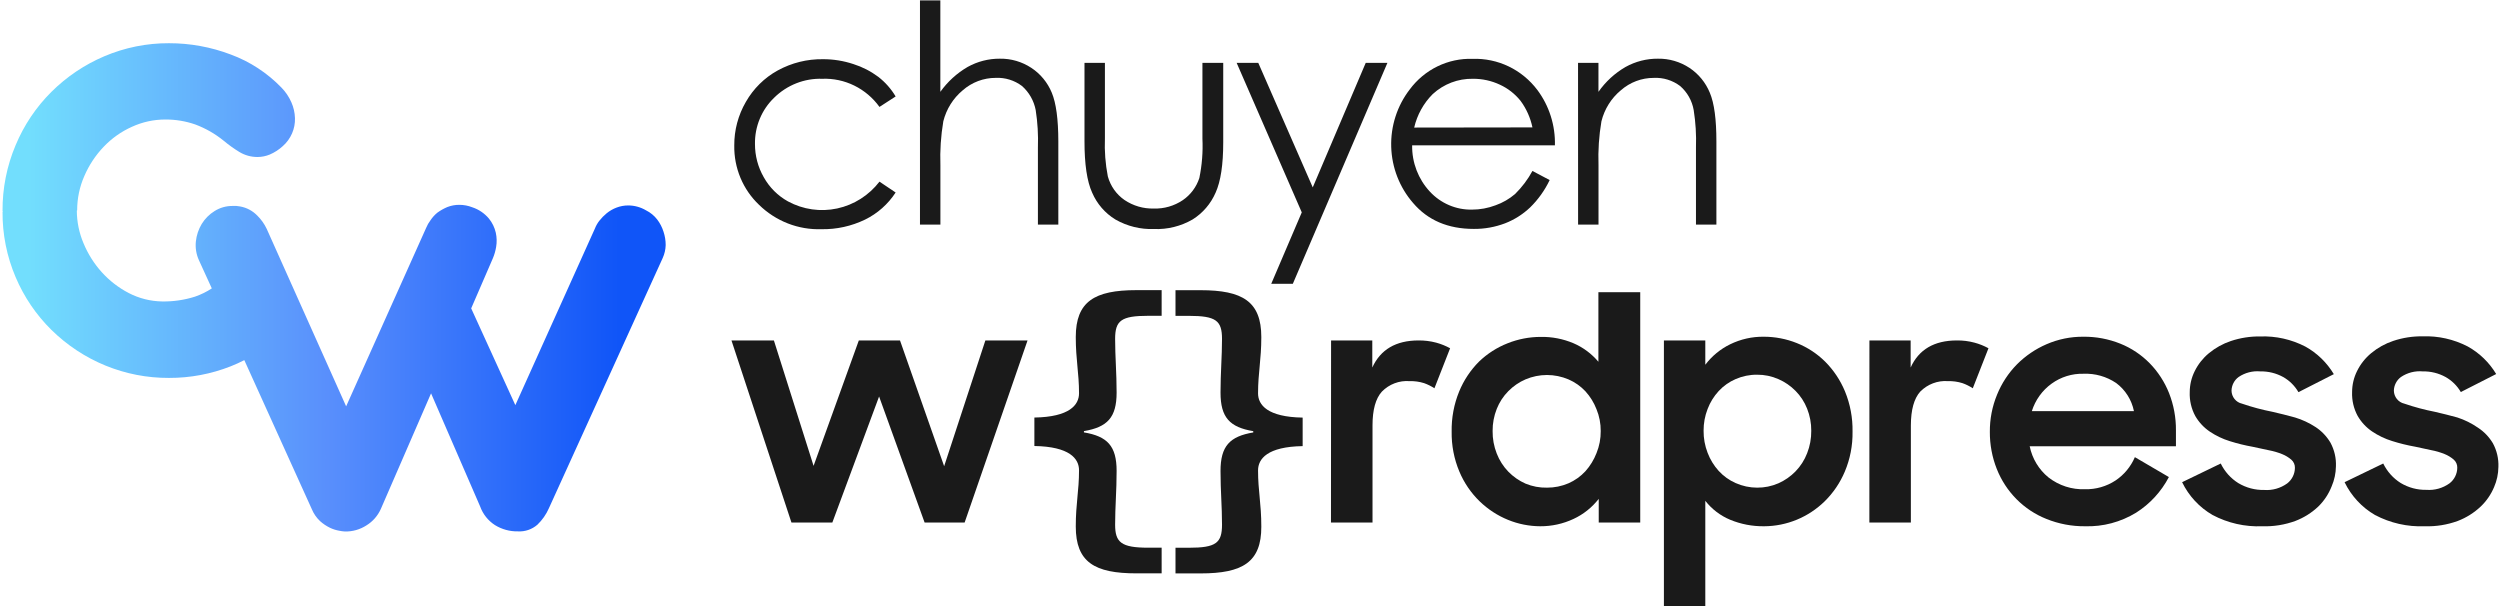 <svg xmlns="http://www.w3.org/2000/svg" width="181" height="44" viewBox="0 0 181 44" fill="none"><g clip-path="url(#clip0_5298_979)"><path d="M48.039 16.777C47.938 16.456 47.783 16.155 47.579 15.889C47.364 15.612 47.092 15.388 46.78 15.233C46.387 14.999 45.941 14.876 45.486 14.874C45.197 14.873 44.91 14.926 44.639 15.029C44.382 15.126 44.142 15.264 43.927 15.437C43.73 15.598 43.55 15.781 43.392 15.983C43.257 16.155 43.148 16.348 43.068 16.553L37.311 29.333L34.114 22.326L35.685 18.696C35.795 18.435 35.874 18.162 35.92 17.881C35.978 17.539 35.97 17.189 35.896 16.85C35.811 16.473 35.64 16.121 35.397 15.824C35.079 15.445 34.664 15.163 34.198 15.009C33.896 14.89 33.575 14.829 33.251 14.83C32.953 14.828 32.658 14.884 32.38 14.993C32.126 15.101 31.885 15.237 31.661 15.4C31.47 15.557 31.303 15.743 31.166 15.95C31.038 16.117 30.933 16.301 30.854 16.496L25.06 29.419L19.311 16.573C19.141 16.213 18.909 15.886 18.627 15.608C18.292 15.263 17.861 15.033 17.393 14.948C17.303 14.931 17.212 14.918 17.121 14.911H16.845C16.385 14.905 15.932 15.032 15.539 15.278C15.159 15.511 14.839 15.832 14.604 16.215C14.372 16.601 14.227 17.035 14.18 17.486C14.133 17.951 14.21 18.419 14.404 18.843L15.335 20.88C14.953 21.13 14.543 21.331 14.112 21.479C13.343 21.722 12.54 21.839 11.735 21.825C10.894 21.812 10.067 21.603 9.318 21.214C8.583 20.833 7.922 20.321 7.364 19.702C6.809 19.087 6.363 18.378 6.045 17.608C5.729 16.863 5.565 16.061 5.562 15.249L5.586 15.225C5.585 14.367 5.764 13.518 6.109 12.736C6.447 11.954 6.919 11.241 7.504 10.629C8.086 10.017 8.779 9.525 9.545 9.183C10.312 8.83 11.145 8.649 11.987 8.653C12.715 8.65 13.439 8.77 14.128 9.008C14.873 9.284 15.57 9.682 16.19 10.185C16.548 10.485 16.928 10.757 17.325 11C17.727 11.244 18.187 11.371 18.655 11.367C18.954 11.364 19.249 11.305 19.526 11.191C19.873 11.043 20.194 10.837 20.473 10.58C20.762 10.327 20.991 10.011 21.145 9.656C21.295 9.31 21.368 8.934 21.356 8.556C21.345 8.16 21.256 7.771 21.097 7.411C20.923 7.013 20.68 6.651 20.378 6.343C19.343 5.274 18.087 4.454 16.701 3.944C15.272 3.403 13.759 3.127 12.235 3.129C10.627 3.121 9.035 3.443 7.552 4.074C6.126 4.679 4.826 5.554 3.72 6.653C2.615 7.752 1.735 9.063 1.131 10.511C0.494 12.016 0.172 13.639 0.184 15.278H0.208C0.207 15.287 0.205 15.296 0.201 15.305C0.197 15.313 0.191 15.321 0.184 15.327C0.171 16.956 0.493 18.57 1.131 20.065C1.739 21.499 2.619 22.796 3.72 23.882C6.005 26.129 9.06 27.378 12.235 27.361C13.762 27.367 15.277 27.082 16.701 26.522C17.041 26.388 17.369 26.237 17.688 26.074L22.571 36.854C22.708 37.187 22.914 37.486 23.174 37.73C23.392 37.926 23.635 38.089 23.898 38.215C24.111 38.316 24.337 38.387 24.569 38.427C24.701 38.454 24.834 38.471 24.968 38.48C25.522 38.493 26.067 38.338 26.535 38.035C26.988 37.756 27.349 37.345 27.57 36.854L31.209 28.478L34.762 36.667C34.963 37.224 35.34 37.698 35.832 38.015C36.334 38.326 36.912 38.484 37.499 38.471C38.011 38.501 38.514 38.329 38.905 37.991C39.258 37.653 39.542 37.247 39.74 36.797L47.983 18.672C48.114 18.381 48.186 18.066 48.195 17.747C48.196 17.417 48.143 17.089 48.039 16.777Z" fill="url(#paint0_linear_5298_979)"></path><path d="M64.844 6.983L63.674 7.741C63.199 7.082 62.573 6.552 61.85 6.196C61.128 5.841 60.331 5.672 59.53 5.704C58.889 5.683 58.25 5.794 57.652 6.03C57.053 6.266 56.507 6.622 56.046 7.077C55.6 7.506 55.246 8.025 55.008 8.6C54.769 9.176 54.651 9.796 54.66 10.421C54.657 11.268 54.876 12.099 55.295 12.829C55.708 13.569 56.316 14.175 57.049 14.581C58.142 15.173 59.405 15.354 60.616 15.092C61.827 14.831 62.909 14.144 63.674 13.151L64.844 13.937C64.294 14.781 63.531 15.458 62.635 15.897C61.648 16.375 60.566 16.613 59.474 16.594C58.644 16.621 57.816 16.48 57.04 16.177C56.264 15.874 55.555 15.416 54.955 14.83C54.378 14.282 53.919 13.617 53.61 12.877C53.301 12.137 53.148 11.34 53.161 10.536C53.154 9.425 53.444 8.333 54 7.378C54.548 6.416 55.346 5.628 56.306 5.101C57.315 4.549 58.445 4.268 59.59 4.286C60.337 4.284 61.078 4.404 61.788 4.64C62.435 4.844 63.044 5.157 63.59 5.565C64.092 5.953 64.517 6.434 64.844 6.983Z" fill="#1A1A1A"></path><path d="M66.606 0.029H68.081V6.649C68.606 5.913 69.279 5.299 70.055 4.848C70.77 4.45 71.573 4.243 72.388 4.249C73.198 4.235 73.994 4.468 74.674 4.917C75.331 5.35 75.845 5.975 76.148 6.71C76.462 7.46 76.621 8.634 76.623 10.234V16.26H75.145V10.674C75.177 9.771 75.124 8.866 74.985 7.973C74.856 7.293 74.505 6.677 73.99 6.225C73.442 5.813 72.772 5.606 72.092 5.638C71.212 5.635 70.361 5.957 69.695 6.543C69.007 7.117 68.517 7.901 68.296 8.78C68.119 9.831 68.048 10.899 68.085 11.966V16.26H66.606V0.029Z" fill="#1A1A1A"></path><path d="M78.517 4.551H79.996V10.018C79.959 10.941 80.03 11.866 80.207 12.772C80.398 13.466 80.823 14.069 81.406 14.475C82.036 14.901 82.78 15.119 83.536 15.098C84.28 15.122 85.013 14.91 85.633 14.492C86.196 14.108 86.618 13.545 86.832 12.89C87.025 11.953 87.101 10.995 87.056 10.039V4.551H88.562V10.299C88.562 11.929 88.378 13.131 88.011 13.946C87.662 14.751 87.081 15.428 86.345 15.889C85.494 16.381 84.525 16.621 83.548 16.581C82.571 16.617 81.603 16.378 80.751 15.889C80.008 15.435 79.421 14.758 79.073 13.95C78.7 13.135 78.515 11.888 78.517 10.21V4.551Z" fill="#1A1A1A"></path><path d="M89.533 4.551H91.099L95.043 13.567L98.879 4.551H100.449L93.601 20.546H92.038L94.248 15.376L89.533 4.551Z" fill="#1A1A1A"></path><path d="M110.949 12.377L112.196 13.037C111.842 13.779 111.362 14.451 110.778 15.021C110.254 15.518 109.64 15.906 108.972 16.166C108.246 16.442 107.477 16.581 106.702 16.573C104.837 16.573 103.372 15.947 102.307 14.695C101.329 13.572 100.768 12.133 100.724 10.632C100.679 9.13 101.153 7.66 102.063 6.478C102.592 5.764 103.282 5.19 104.074 4.804C104.866 4.419 105.737 4.232 106.614 4.261C107.516 4.23 108.413 4.418 109.23 4.81C110.046 5.203 110.759 5.789 111.309 6.519C112.165 7.668 112.612 9.08 112.576 10.523H102.239C102.221 11.766 102.68 12.966 103.518 13.868C103.909 14.292 104.383 14.627 104.91 14.852C105.436 15.078 106.003 15.188 106.574 15.176C107.157 15.176 107.734 15.069 108.28 14.862C108.795 14.68 109.273 14.404 109.691 14.047C110.189 13.557 110.613 12.994 110.949 12.377ZM110.949 9.224C110.802 8.525 110.508 7.867 110.086 7.297C109.683 6.796 109.172 6.397 108.592 6.131C107.98 5.844 107.312 5.698 106.638 5.704C105.566 5.683 104.526 6.08 103.729 6.812C103.066 7.474 102.601 8.315 102.387 9.236L110.949 9.224Z" fill="#1A1A1A"></path><path d="M114.25 4.551H115.728V6.649C116.246 5.91 116.915 5.296 117.69 4.848C118.409 4.449 119.216 4.242 120.035 4.249C120.845 4.236 121.641 4.468 122.321 4.917C122.977 5.352 123.489 5.978 123.791 6.714C124.111 7.468 124.267 8.641 124.267 10.234V16.26H122.788V10.674C122.82 9.77 122.765 8.866 122.624 7.973C122.506 7.291 122.157 6.672 121.638 6.225C121.09 5.814 120.42 5.606 119.74 5.639C118.86 5.635 118.008 5.956 117.342 6.543C116.653 7.116 116.163 7.9 115.944 8.78C115.765 9.831 115.694 10.899 115.732 11.966V16.26H114.254L114.25 4.551Z" fill="#1A1A1A"></path><path d="M52.958 24.648H56.03L58.903 33.729L62.179 24.648H65.16L68.356 33.754L71.341 24.648H74.394L69.839 37.832H66.942L63.646 28.706L60.261 37.832H57.301L52.958 24.648Z" fill="#1A1A1A"></path><path d="M96.37 24.648H99.354V26.608C99.951 25.304 101.064 24.651 102.695 24.648C103.127 24.643 103.558 24.696 103.977 24.807C104.329 24.902 104.668 25.039 104.988 25.214L103.853 28.111C103.619 27.958 103.369 27.833 103.106 27.74C102.763 27.633 102.406 27.583 102.047 27.594C101.68 27.566 101.312 27.619 100.967 27.75C100.622 27.881 100.309 28.086 100.049 28.352C99.594 28.853 99.37 29.675 99.37 30.796V37.832H96.362L96.37 24.648Z" fill="#1A1A1A"></path><path d="M111.513 38.101C110.716 38.098 109.927 37.942 109.187 37.64C108.423 37.33 107.723 36.873 107.126 36.296C106.499 35.688 106 34.956 105.659 34.145C105.274 33.232 105.084 32.246 105.1 31.252C105.082 30.252 105.268 29.258 105.647 28.335C105.98 27.527 106.468 26.794 107.082 26.18C107.681 25.604 108.386 25.153 109.155 24.852C109.919 24.547 110.732 24.391 111.553 24.392C112.365 24.377 113.172 24.534 113.922 24.852C114.616 25.15 115.233 25.609 115.724 26.192V21.157H118.753V37.832H115.748V36.117C115.261 36.742 114.635 37.241 113.922 37.571C113.167 37.925 112.344 38.106 111.513 38.101ZM112.004 35.306C112.536 35.309 113.064 35.202 113.555 34.992C114.021 34.789 114.442 34.49 114.789 34.112C115.13 33.729 115.401 33.286 115.588 32.804C115.794 32.298 115.897 31.755 115.892 31.207C115.896 30.666 115.793 30.13 115.588 29.631C115.403 29.152 115.132 28.713 114.789 28.335C114.441 27.962 114.021 27.666 113.555 27.467C113.062 27.258 112.534 27.15 112 27.15C111.467 27.15 110.938 27.258 110.446 27.467C109.98 27.668 109.557 27.959 109.199 28.323C108.838 28.689 108.554 29.125 108.364 29.606C108.162 30.115 108.06 30.659 108.065 31.207C108.058 31.765 108.16 32.319 108.364 32.837C108.554 33.325 108.838 33.77 109.199 34.145C109.557 34.513 109.98 34.807 110.446 35.013C110.94 35.218 111.471 35.318 112.004 35.306Z" fill="#1A1A1A"></path><path d="M127.707 38.101C126.868 38.11 126.035 37.95 125.258 37.628C124.555 37.335 123.938 36.864 123.464 36.259V43.874H120.467V24.648H123.464V26.408C123.94 25.779 124.555 25.273 125.258 24.929C126.018 24.557 126.852 24.368 127.695 24.379C128.515 24.378 129.328 24.534 130.092 24.84C130.855 25.144 131.55 25.599 132.138 26.18C132.752 26.794 133.241 27.527 133.576 28.335C133.955 29.258 134.142 30.252 134.124 31.252C134.14 32.246 133.95 33.232 133.564 34.145C133.223 34.953 132.728 35.685 132.106 36.296C130.928 37.447 129.362 38.093 127.731 38.101H127.707ZM127.215 35.306C127.744 35.31 128.267 35.203 128.754 34.992C129.22 34.787 129.643 34.492 130 34.124C130.362 33.75 130.646 33.305 130.835 32.817C131.04 32.299 131.141 31.745 131.135 31.187C131.139 30.639 131.037 30.094 130.835 29.586C130.645 29.105 130.361 28.668 130 28.303C129.643 27.939 129.219 27.648 128.754 27.447C128.268 27.233 127.744 27.125 127.215 27.129C126.68 27.123 126.149 27.232 125.657 27.447C125.194 27.647 124.776 27.942 124.431 28.315C124.085 28.69 123.814 29.13 123.631 29.61C123.435 30.112 123.336 30.647 123.34 31.187C123.335 31.734 123.434 32.276 123.631 32.784C123.815 33.267 124.086 33.711 124.431 34.092C124.776 34.468 125.193 34.768 125.657 34.972C126.149 35.191 126.679 35.305 127.215 35.306Z" fill="#1A1A1A"></path><path d="M135.346 24.648H138.331V26.608C138.923 25.304 140.036 24.651 141.671 24.648C142.103 24.642 142.533 24.696 142.95 24.807C143.303 24.901 143.644 25.038 143.965 25.214L142.83 28.111C142.596 27.958 142.346 27.833 142.083 27.74C141.74 27.633 141.383 27.583 141.024 27.594C140.657 27.567 140.289 27.621 139.945 27.752C139.6 27.883 139.287 28.087 139.026 28.352C138.576 28.854 138.35 29.669 138.347 30.796V37.832H135.342L135.346 24.648Z" fill="#1A1A1A"></path><path d="M150.957 38.101C150 38.11 149.05 37.931 148.16 37.571C147.35 37.249 146.612 36.762 145.994 36.138C145.375 35.514 144.889 34.768 144.564 33.945C144.229 33.096 144.06 32.188 144.065 31.273C144.057 30.345 144.235 29.426 144.588 28.572C144.92 27.753 145.408 27.009 146.023 26.384C146.642 25.762 147.371 25.266 148.172 24.921C149.013 24.556 149.919 24.372 150.833 24.379C151.752 24.369 152.664 24.541 153.518 24.884C154.315 25.205 155.038 25.689 155.644 26.306C156.244 26.922 156.718 27.653 157.038 28.457C157.377 29.317 157.547 30.236 157.538 31.163V32.312H146.95C147.132 33.201 147.612 33.997 148.308 34.564C149.067 35.155 150.004 35.457 150.957 35.42C151.738 35.439 152.506 35.219 153.163 34.788C153.781 34.376 154.268 33.788 154.565 33.098L157.027 34.54C156.472 35.598 155.653 36.487 154.653 37.119C153.539 37.8 152.256 38.141 150.957 38.101ZM150.845 27.06C150.019 27.038 149.208 27.29 148.534 27.778C147.859 28.265 147.358 28.963 147.105 29.765H154.497C154.331 28.946 153.871 28.22 153.207 27.728C152.508 27.259 151.682 27.025 150.845 27.06Z" fill="#1A1A1A"></path><path d="M163.787 38.101C162.539 38.153 161.3 37.873 160.191 37.286C159.239 36.738 158.471 35.91 157.985 34.911L160.782 33.558C161.067 34.143 161.507 34.634 162.053 34.976C162.619 35.315 163.266 35.487 163.923 35.473C164.517 35.517 165.107 35.35 165.593 35C165.765 34.868 165.904 34.698 166.001 34.502C166.098 34.307 166.15 34.091 166.152 33.872C166.155 33.761 166.134 33.651 166.089 33.549C166.045 33.448 165.979 33.358 165.897 33.285C165.696 33.113 165.47 32.975 165.225 32.878C164.913 32.752 164.589 32.658 164.259 32.597L163.1 32.348C162.539 32.248 161.985 32.112 161.442 31.941C160.925 31.783 160.433 31.548 159.983 31.244C159.555 30.954 159.197 30.568 158.936 30.116C158.652 29.589 158.514 28.993 158.537 28.392C158.538 27.864 158.661 27.343 158.896 26.873C159.143 26.372 159.492 25.93 159.919 25.577C160.394 25.184 160.936 24.883 161.518 24.689C162.204 24.46 162.922 24.349 163.643 24.359C164.775 24.318 165.898 24.57 166.908 25.092C167.755 25.561 168.466 26.25 168.969 27.088L166.408 28.392C166.142 27.933 165.76 27.554 165.301 27.296C164.795 27.018 164.227 26.878 163.651 26.889C163.095 26.838 162.538 26.982 162.073 27.296C161.918 27.41 161.791 27.558 161.703 27.73C161.614 27.902 161.566 28.092 161.562 28.286C161.566 28.506 161.643 28.718 161.78 28.888C161.917 29.058 162.106 29.176 162.317 29.223C163.045 29.473 163.788 29.671 164.542 29.818C165.075 29.94 165.614 30.076 166.16 30.226C166.682 30.383 167.18 30.615 167.639 30.914C168.08 31.201 168.45 31.587 168.722 32.043C169.008 32.568 169.147 33.165 169.121 33.766C169.114 34.266 169.008 34.759 168.81 35.216C168.594 35.764 168.268 36.258 167.851 36.667C167.37 37.123 166.807 37.478 166.192 37.714C165.422 37.997 164.606 38.128 163.787 38.101Z" fill="#1A1A1A"></path><path d="M175.546 38.101C174.298 38.152 173.059 37.871 171.95 37.286C171 36.736 170.233 35.909 169.748 34.911L172.545 33.558C172.829 34.139 173.266 34.627 173.808 34.968C174.374 35.307 175.021 35.479 175.678 35.465C176.271 35.509 176.862 35.342 177.348 34.992C177.52 34.86 177.659 34.69 177.756 34.494C177.853 34.299 177.905 34.083 177.907 33.864C177.91 33.753 177.888 33.642 177.844 33.541C177.8 33.44 177.734 33.349 177.652 33.277C177.451 33.105 177.225 32.967 176.98 32.87C176.668 32.744 176.344 32.65 176.013 32.589L174.855 32.34C174.294 32.24 173.74 32.104 173.197 31.933C172.68 31.774 172.188 31.54 171.738 31.236C171.31 30.946 170.952 30.56 170.691 30.107C170.407 29.581 170.269 28.985 170.292 28.384C170.293 27.856 170.416 27.335 170.651 26.864C170.898 26.363 171.247 25.922 171.674 25.569C172.149 25.175 172.691 24.874 173.273 24.681C173.958 24.452 174.677 24.34 175.398 24.351C176.53 24.309 177.653 24.562 178.663 25.084C179.51 25.553 180.221 26.242 180.724 27.08L178.163 28.384C177.897 27.928 177.516 27.553 177.06 27.296C176.553 27.017 175.983 26.877 175.406 26.889C174.85 26.838 174.293 26.982 173.828 27.296C173.673 27.41 173.546 27.558 173.458 27.73C173.369 27.902 173.32 28.092 173.316 28.286C173.321 28.506 173.398 28.718 173.535 28.888C173.672 29.058 173.861 29.176 174.072 29.223C174.8 29.473 175.543 29.671 176.297 29.818C176.83 29.94 177.369 30.076 177.915 30.226C178.443 30.398 178.943 30.646 179.402 30.963C179.843 31.25 180.213 31.636 180.485 32.092C180.771 32.617 180.909 33.214 180.884 33.815C180.877 34.315 180.771 34.808 180.572 35.265C180.35 35.795 180.022 36.273 179.61 36.667C179.129 37.122 178.565 37.478 177.951 37.714C177.181 37.997 176.365 38.128 175.546 38.101Z" fill="#1A1A1A"></path><path d="M77.886 38.121C77.886 36.43 78.122 35.563 78.122 34.047C78.122 33.204 77.434 32.332 74.889 32.291V30.23C77.434 30.189 78.122 29.317 78.122 28.474C78.122 26.987 77.886 26.066 77.886 24.4C77.886 21.825 79.248 21.006 82.281 21.006H84.103V22.864H83.132C81.17 22.864 80.735 23.21 80.735 24.538C80.735 25.793 80.843 27.011 80.843 28.421C80.843 30.23 80.171 30.926 78.477 31.212V31.305C80.171 31.59 80.843 32.287 80.843 34.096C80.843 35.542 80.735 36.699 80.735 37.983C80.735 39.266 81.17 39.653 83.132 39.653H84.103V41.511H82.281C79.248 41.515 77.886 40.7 77.886 38.121Z" fill="#1A1A1A"></path><path d="M86.932 41.515H85.106V39.657H86.077C88.039 39.657 88.474 39.311 88.474 37.987C88.474 36.663 88.366 35.542 88.366 34.1C88.366 32.291 89.038 31.595 90.736 31.309V31.216C89.038 30.93 88.366 30.234 88.366 28.425C88.366 27.015 88.474 25.797 88.474 24.542C88.474 23.214 88.043 22.868 86.077 22.868H85.106V21.01H86.924C89.957 21.01 91.319 21.825 91.319 24.404C91.319 26.066 91.083 26.987 91.083 28.478C91.083 29.321 91.771 30.193 94.312 30.234V32.299C91.771 32.34 91.083 33.212 91.083 34.055C91.083 35.567 91.319 36.434 91.319 38.129C91.327 40.7 89.965 41.515 86.932 41.515Z" fill="#1A1A1A"></path></g><defs><linearGradient id="paint0_linear_5298_979" x1="0.184" y1="20.81" x2="48.179" y2="20.81" gradientUnits="userSpaceOnUse"><stop offset="0.04" stop-color="#72DEFD"></stop><stop offset="0.49" stop-color="#598FFC"></stop><stop offset="0.93" stop-color="#1055F8"></stop></linearGradient><clipPath id="clip0_5298_979"><rect width="181" height="44" fill="white"></rect></clipPath></defs></svg>